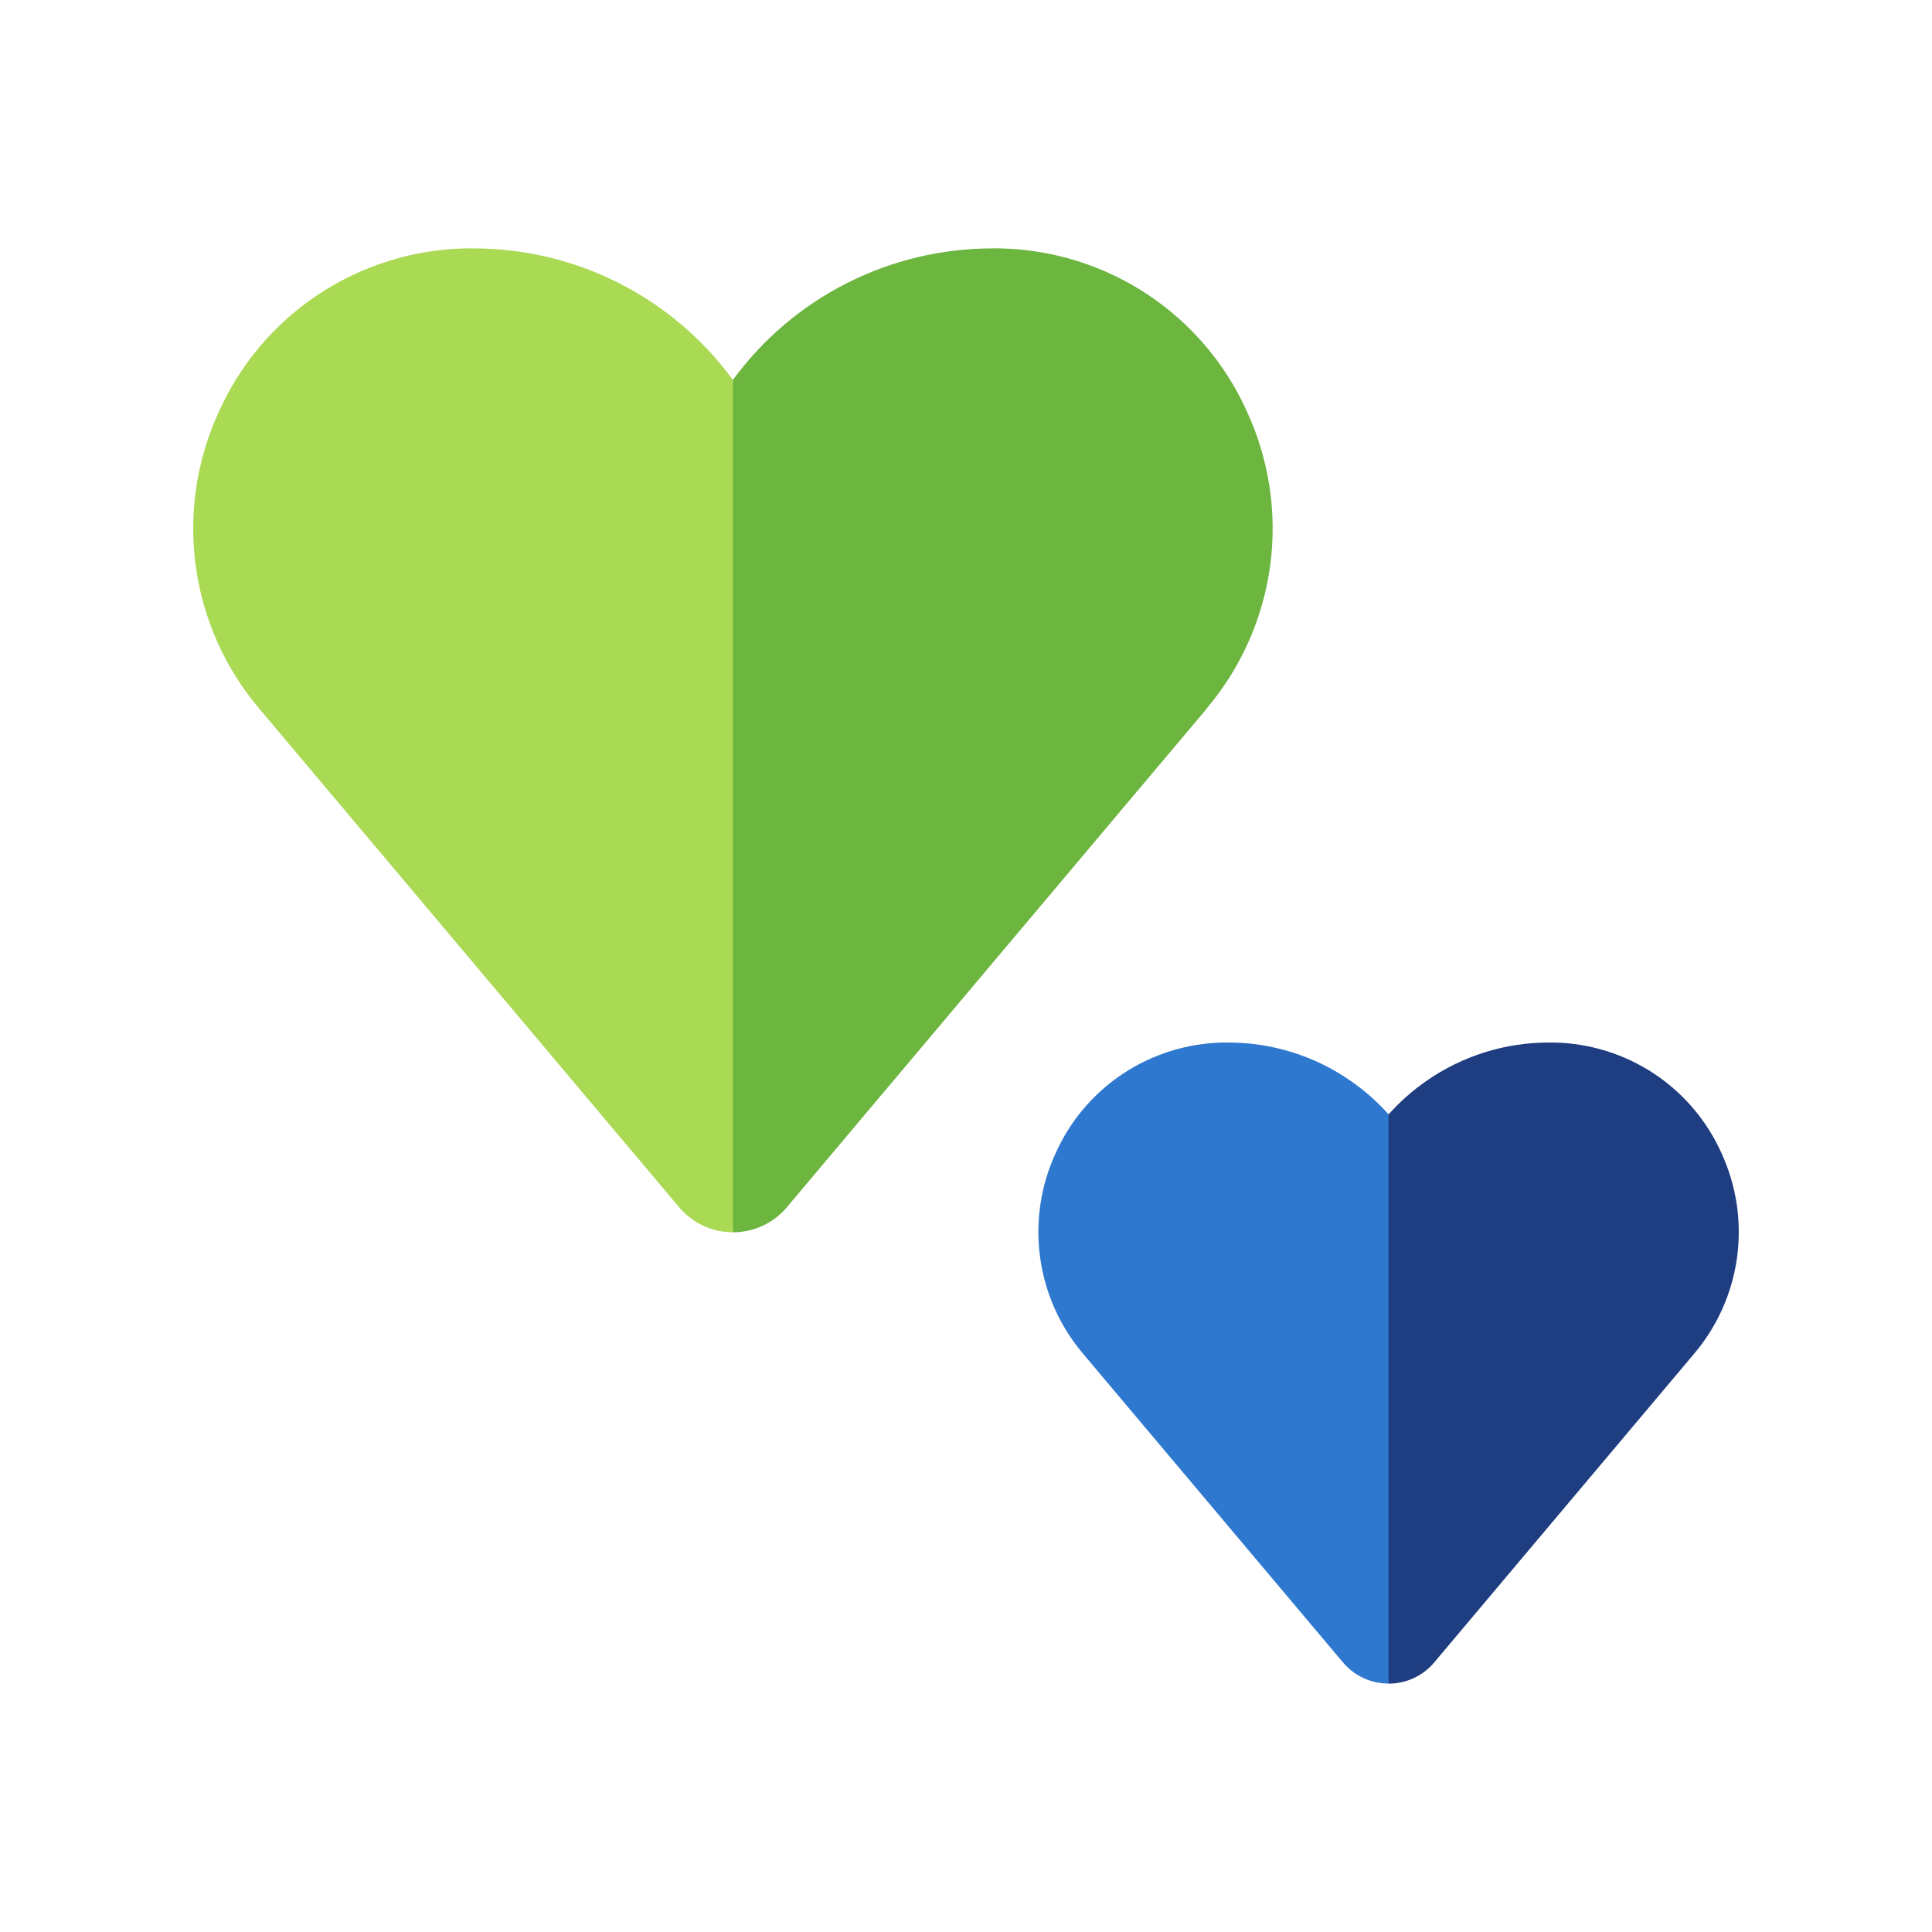 <svg width="70" height="70" viewBox="0 0 70 70" fill="none" xmlns="http://www.w3.org/2000/svg">
<path d="M26.557 13.765L27.845 26.23L26.557 44.648C26.185 44.648 25.817 44.567 25.479 44.41C25.141 44.253 24.843 44.024 24.604 43.739L9.4 25.684C8.155 24.216 7.356 22.427 7.094 20.524C6.832 18.621 7.12 16.683 7.922 14.937C8.692 13.205 9.94 11.728 11.522 10.677C13.104 9.625 14.953 9.044 16.854 9C16.956 9 17.059 9 17.158 9C18.991 9 20.797 9.432 22.43 10.26C24.063 11.088 25.476 12.29 26.554 13.765H26.557Z" fill="#AAD954"/>
<path d="M43.713 25.686L28.509 43.741C28.27 44.026 27.971 44.254 27.634 44.411C27.296 44.568 26.928 44.649 26.556 44.649V13.765C27.634 12.289 29.047 11.088 30.681 10.26C32.314 9.432 34.121 9 35.955 9C36.058 9 36.161 9 36.259 9C38.159 9.044 40.007 9.625 41.588 10.675C43.169 11.726 44.418 13.202 45.188 14.932C45.991 16.679 46.278 18.616 46.017 20.519C45.756 22.422 44.956 24.212 43.711 25.68L43.713 25.686Z" fill="#6CB53F"/>
<path d="M50.312 40.376L52.832 47.965L50.312 60.998C49.995 60.999 49.683 60.93 49.397 60.797C49.11 60.664 48.857 60.469 48.654 60.228L39.245 49.052C38.403 48.06 37.862 46.85 37.686 45.564C37.509 44.277 37.703 42.967 38.246 41.786C38.767 40.616 39.612 39.617 40.682 38.906C41.752 38.196 43.004 37.803 44.289 37.773H44.496C46.082 37.77 47.63 38.254 48.931 39.157C49.438 39.508 49.901 39.917 50.312 40.376Z" fill="#2E78CF"/>
<path d="M61.376 49.055L51.966 60.231C51.764 60.472 51.511 60.666 51.225 60.8C50.938 60.933 50.626 61.002 50.31 61.001V40.377C50.721 39.917 51.184 39.508 51.691 39.157C52.992 38.254 54.54 37.77 56.126 37.773H56.331C57.617 37.803 58.868 38.196 59.938 38.906C61.008 39.617 61.853 40.616 62.375 41.786C62.918 42.967 63.113 44.278 62.936 45.565C62.759 46.852 62.218 48.063 61.376 49.055Z" fill="#1F3D81"/>
</svg>
